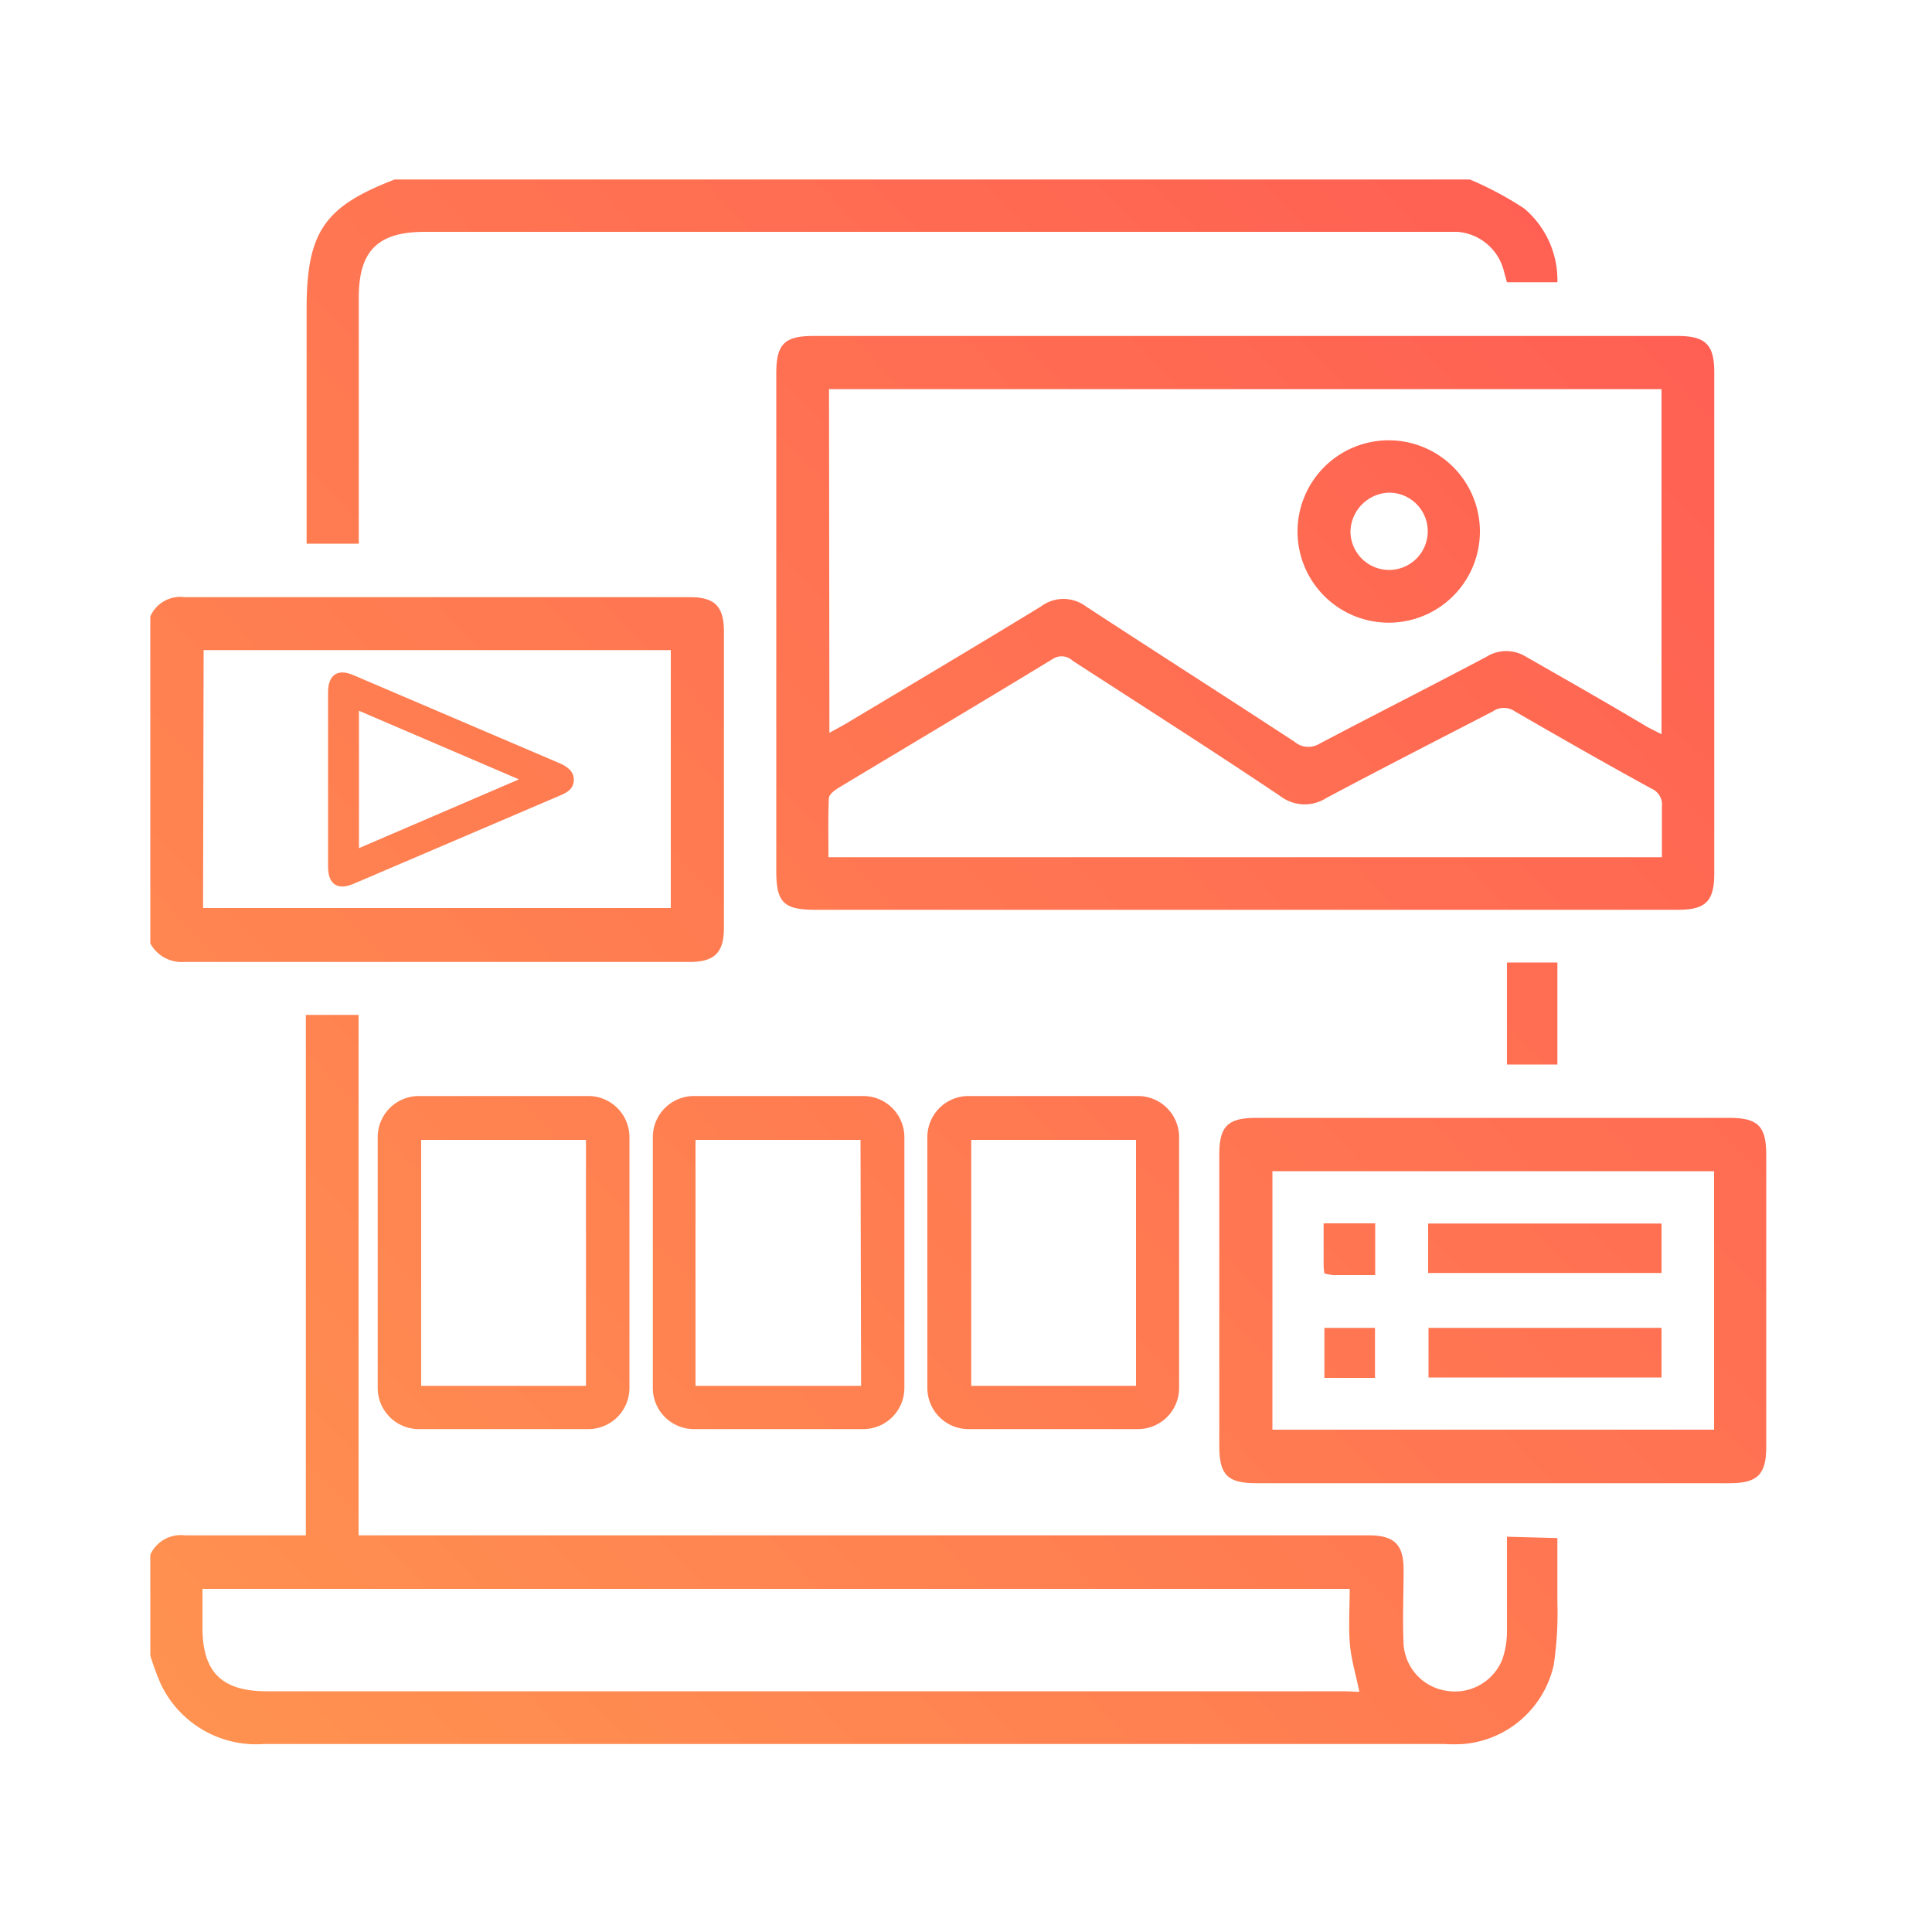 <svg id="Calque_1" data-name="Calque 1" xmlns="http://www.w3.org/2000/svg" xmlns:xlink="http://www.w3.org/1999/xlink" viewBox="0 0 100 100"><defs><style>.cls-1{fill:url(#Dégradé_sans_nom_7);}.cls-2{fill:url(#Dégradé_sans_nom_7-2);}.cls-3{fill:url(#Dégradé_sans_nom_7-3);}.cls-4{fill:url(#Dégradé_sans_nom_7-4);}.cls-5{fill:url(#Dégradé_sans_nom_7-5);}.cls-6{fill:url(#Dégradé_sans_nom_7-6);}.cls-7{fill:url(#Dégradé_sans_nom_7-7);}.cls-8{fill:url(#Dégradé_sans_nom_7-8);}.cls-9{fill:url(#Dégradé_sans_nom_7-9);}.cls-10{fill:url(#Dégradé_sans_nom_7-10);}.cls-11{fill:url(#Dégradé_sans_nom_7-11);}.cls-12{fill:url(#Dégradé_sans_nom_7-12);}.cls-13{fill:url(#Dégradé_sans_nom_7-13);}.cls-14{fill:url(#Dégradé_sans_nom_7-14);}.cls-15{fill:url(#Dégradé_sans_nom_7-15);}</style><linearGradient id="Dégradé_sans_nom_7" x1="14.45" y1="102.02" x2="100.24" y2="20.32" gradientUnits="userSpaceOnUse"><stop offset="0.03" stop-color="#ff9350"/><stop offset="1" stop-color="#ff5c53"/></linearGradient><linearGradient id="Dégradé_sans_nom_7-2" x1="-12.46" y1="73.76" x2="73.33" y2="-7.94" xlink:href="#Dégradé_sans_nom_7"/><linearGradient id="Dégradé_sans_nom_7-3" x1="-13.67" y1="72.49" x2="72.12" y2="-9.21" xlink:href="#Dégradé_sans_nom_7"/><linearGradient id="Dégradé_sans_nom_7-4" x1="3.38" y1="90.39" x2="89.17" y2="8.69" xlink:href="#Dégradé_sans_nom_7"/><linearGradient id="Dégradé_sans_nom_7-5" x1="27" y1="115.19" x2="112.79" y2="33.49" xlink:href="#Dégradé_sans_nom_7"/><linearGradient id="Dégradé_sans_nom_7-6" x1="20.55" y1="108.42" x2="106.33" y2="26.71" xlink:href="#Dégradé_sans_nom_7"/><linearGradient id="Dégradé_sans_nom_7-7" x1="4.55" y1="91.62" x2="90.34" y2="9.92" xlink:href="#Dégradé_sans_nom_7"/><linearGradient id="Dégradé_sans_nom_7-8" x1="29.64" y1="117.96" x2="115.42" y2="36.26" xlink:href="#Dégradé_sans_nom_7"/><linearGradient id="Dégradé_sans_nom_7-9" x1="26.92" y1="115.11" x2="112.71" y2="33.41" xlink:href="#Dégradé_sans_nom_7"/><linearGradient id="Dégradé_sans_nom_7-10" x1="24.83" y1="112.91" x2="110.61" y2="31.21" xlink:href="#Dégradé_sans_nom_7"/><linearGradient id="Dégradé_sans_nom_7-11" x1="22.12" y1="110.07" x2="107.91" y2="28.37" xlink:href="#Dégradé_sans_nom_7"/><linearGradient id="Dégradé_sans_nom_7-12" x1="-13.32" y1="72.85" x2="72.46" y2="-8.85" xlink:href="#Dégradé_sans_nom_7"/><linearGradient id="Dégradé_sans_nom_7-13" x1="1.66" y1="88.58" x2="87.44" y2="6.88" xlink:href="#Dégradé_sans_nom_7"/><linearGradient id="Dégradé_sans_nom_7-14" x1="8.43" y1="95.69" x2="94.21" y2="13.99" xlink:href="#Dégradé_sans_nom_7"/><linearGradient id="Dégradé_sans_nom_7-15" x1="15.2" y1="102.8" x2="100.99" y2="21.1" xlink:href="#Dégradé_sans_nom_7"/></defs><path class="cls-1" d="M78,79.54c0,1.67,0,3.28,0,4.89a4.47,4.47,0,0,1-.24,1.46,2.64,2.64,0,0,1-2.86,1.63,2.61,2.61,0,0,1-2.25-2.4c-.06-1.29,0-2.58,0-3.87s-.47-1.77-1.76-1.78H18.56V52.53H15.83V79.47c-2.14,0-4.19,0-6.24,0a1.74,1.74,0,0,0-1.81,1v5.22a14.28,14.28,0,0,0,.54,1.47,5.46,5.46,0,0,0,5.33,3.11h61.1a8.77,8.77,0,0,0,1,0,5.25,5.25,0,0,0,4.67-4.09,18.1,18.1,0,0,0,.19-3.22c0-1.12,0-2.24,0-3.35Zm-8.35,8H13.81c-2.34,0-3.33-1-3.33-3.3v-2H69.86c0,1-.06,1.85,0,2.74s.32,1.68.5,2.59Z"/><path class="cls-2" d="M9.54,49.79q13.08,0,26.16,0c1.28,0,1.77-.48,1.77-1.77q0-7.66,0-15.33c0-1.3-.47-1.78-1.75-1.78H9.56a1.69,1.69,0,0,0-1.78,1V48.83A1.85,1.85,0,0,0,9.54,49.79Zm1-16.14H34.72V47H10.51Z"/><path class="cls-3" d="M18.57,27.18V15.41C18.57,13,19.53,12,22,12H74.57c.29,0,.58,0,.87,0a2.69,2.69,0,0,1,2.41,2.07l.15.54h2.61a4.84,4.84,0,0,0-1.72-3.82,17.51,17.51,0,0,0-2.81-1.5H20.43C16.79,10.69,15.87,12,15.87,16V28.14h2.7Z"/><path class="cls-4" d="M40.18,19.32V45.09c0,1.61.38,2,2,2H64.4q11.22,0,22.45,0c1.44,0,1.88-.44,1.88-1.89V19.27c0-1.43-.45-1.88-1.9-1.88q-22.38,0-44.74,0C40.6,17.39,40.18,17.82,40.18,19.32Zm2.73.82H86V38c-.3-.15-.55-.27-.78-.4C83.16,36.37,81.08,35.19,79,34a1.94,1.94,0,0,0-2.07,0c-2.89,1.53-5.8,3-8.68,4.52A1.1,1.1,0,0,1,67,38.39c-3.59-2.35-7.21-4.66-10.79-7a1.94,1.94,0,0,0-2.33,0c-3.37,2.06-6.76,4.07-10.15,6.1l-.8.44Zm0,21.16c0-.17.26-.37.44-.49,3.72-2.24,7.46-4.46,11.17-6.72a.83.83,0,0,1,1,.11c3.58,2.32,7.18,4.61,10.74,7a2.08,2.08,0,0,0,2.4.1c2.85-1.52,5.75-3,8.61-4.48a1,1,0,0,1,1.14,0c2.35,1.36,4.7,2.7,7.07,4a.89.89,0,0,1,.54.92c0,.86,0,1.73,0,2.63H42.88C42.88,43.33,42.86,42.31,42.9,41.3Z"/><path class="cls-5" d="M89.51,57.86H65c-1.45,0-1.89.44-1.89,1.88V74.83c0,1.51.42,1.94,1.91,1.94h24.5c1.45,0,1.9-.45,1.9-1.88q0-7.55,0-15.09C91.43,58.3,91,57.86,89.51,57.86ZM88.72,74H65.86V60.62H88.72Z"/><path class="cls-6" d="M80.61,55.1V49.82H78V55.1Z"/><path class="cls-7" d="M71.83,32.23a4.72,4.72,0,1,0-4.67-4.69A4.72,4.72,0,0,0,71.83,32.23Zm.07-6.73a2,2,0,1,1-2,2A2.06,2.06,0,0,1,71.9,25.5Z"/><path class="cls-8" d="M73.94,71.3H86V68.73H73.94Z"/><path class="cls-9" d="M86,63.33H73.92v2.56H86Z"/><path class="cls-10" d="M68.55,71.32h2.62V68.73H68.55Z"/><path class="cls-11" d="M68.55,65.91A3.32,3.32,0,0,0,69,66h2.18V63.32H68.51V65.5A3.32,3.32,0,0,0,68.55,65.91Z"/><path class="cls-12" d="M29,39.52,18.28,34.94c-.82-.35-1.3,0-1.3.9,0,1.5,0,3,0,4.51s0,3,0,4.51c0,.9.48,1.24,1.31.89L29,41.17c.38-.16.69-.35.7-.8S29.35,39.68,29,39.52ZM18.58,43.9V36.79l8.28,3.55Z"/><path class="cls-13" d="M21.67,56.73a2.13,2.13,0,0,0-2.12,2.12v13a2.13,2.13,0,0,0,2.12,2.12h8.79a2.13,2.13,0,0,0,2.12-2.12v-13a2.13,2.13,0,0,0-2.12-2.12Zm8.66,15H21.8V59h8.53Z"/><path class="cls-14" d="M35.91,56.73a2.13,2.13,0,0,0-2.12,2.12v13a2.13,2.13,0,0,0,2.12,2.12h8.78a2.13,2.13,0,0,0,2.12-2.12v-13a2.13,2.13,0,0,0-2.12-2.12Zm8.66,15H36V59h8.54Z"/><path class="cls-15" d="M50.14,56.73A2.13,2.13,0,0,0,48,58.85v13a2.13,2.13,0,0,0,2.12,2.12h8.79a2.13,2.13,0,0,0,2.12-2.12v-13a2.13,2.13,0,0,0-2.12-2.12Zm8.66,15H50.27V59H58.8Z"/></svg>
